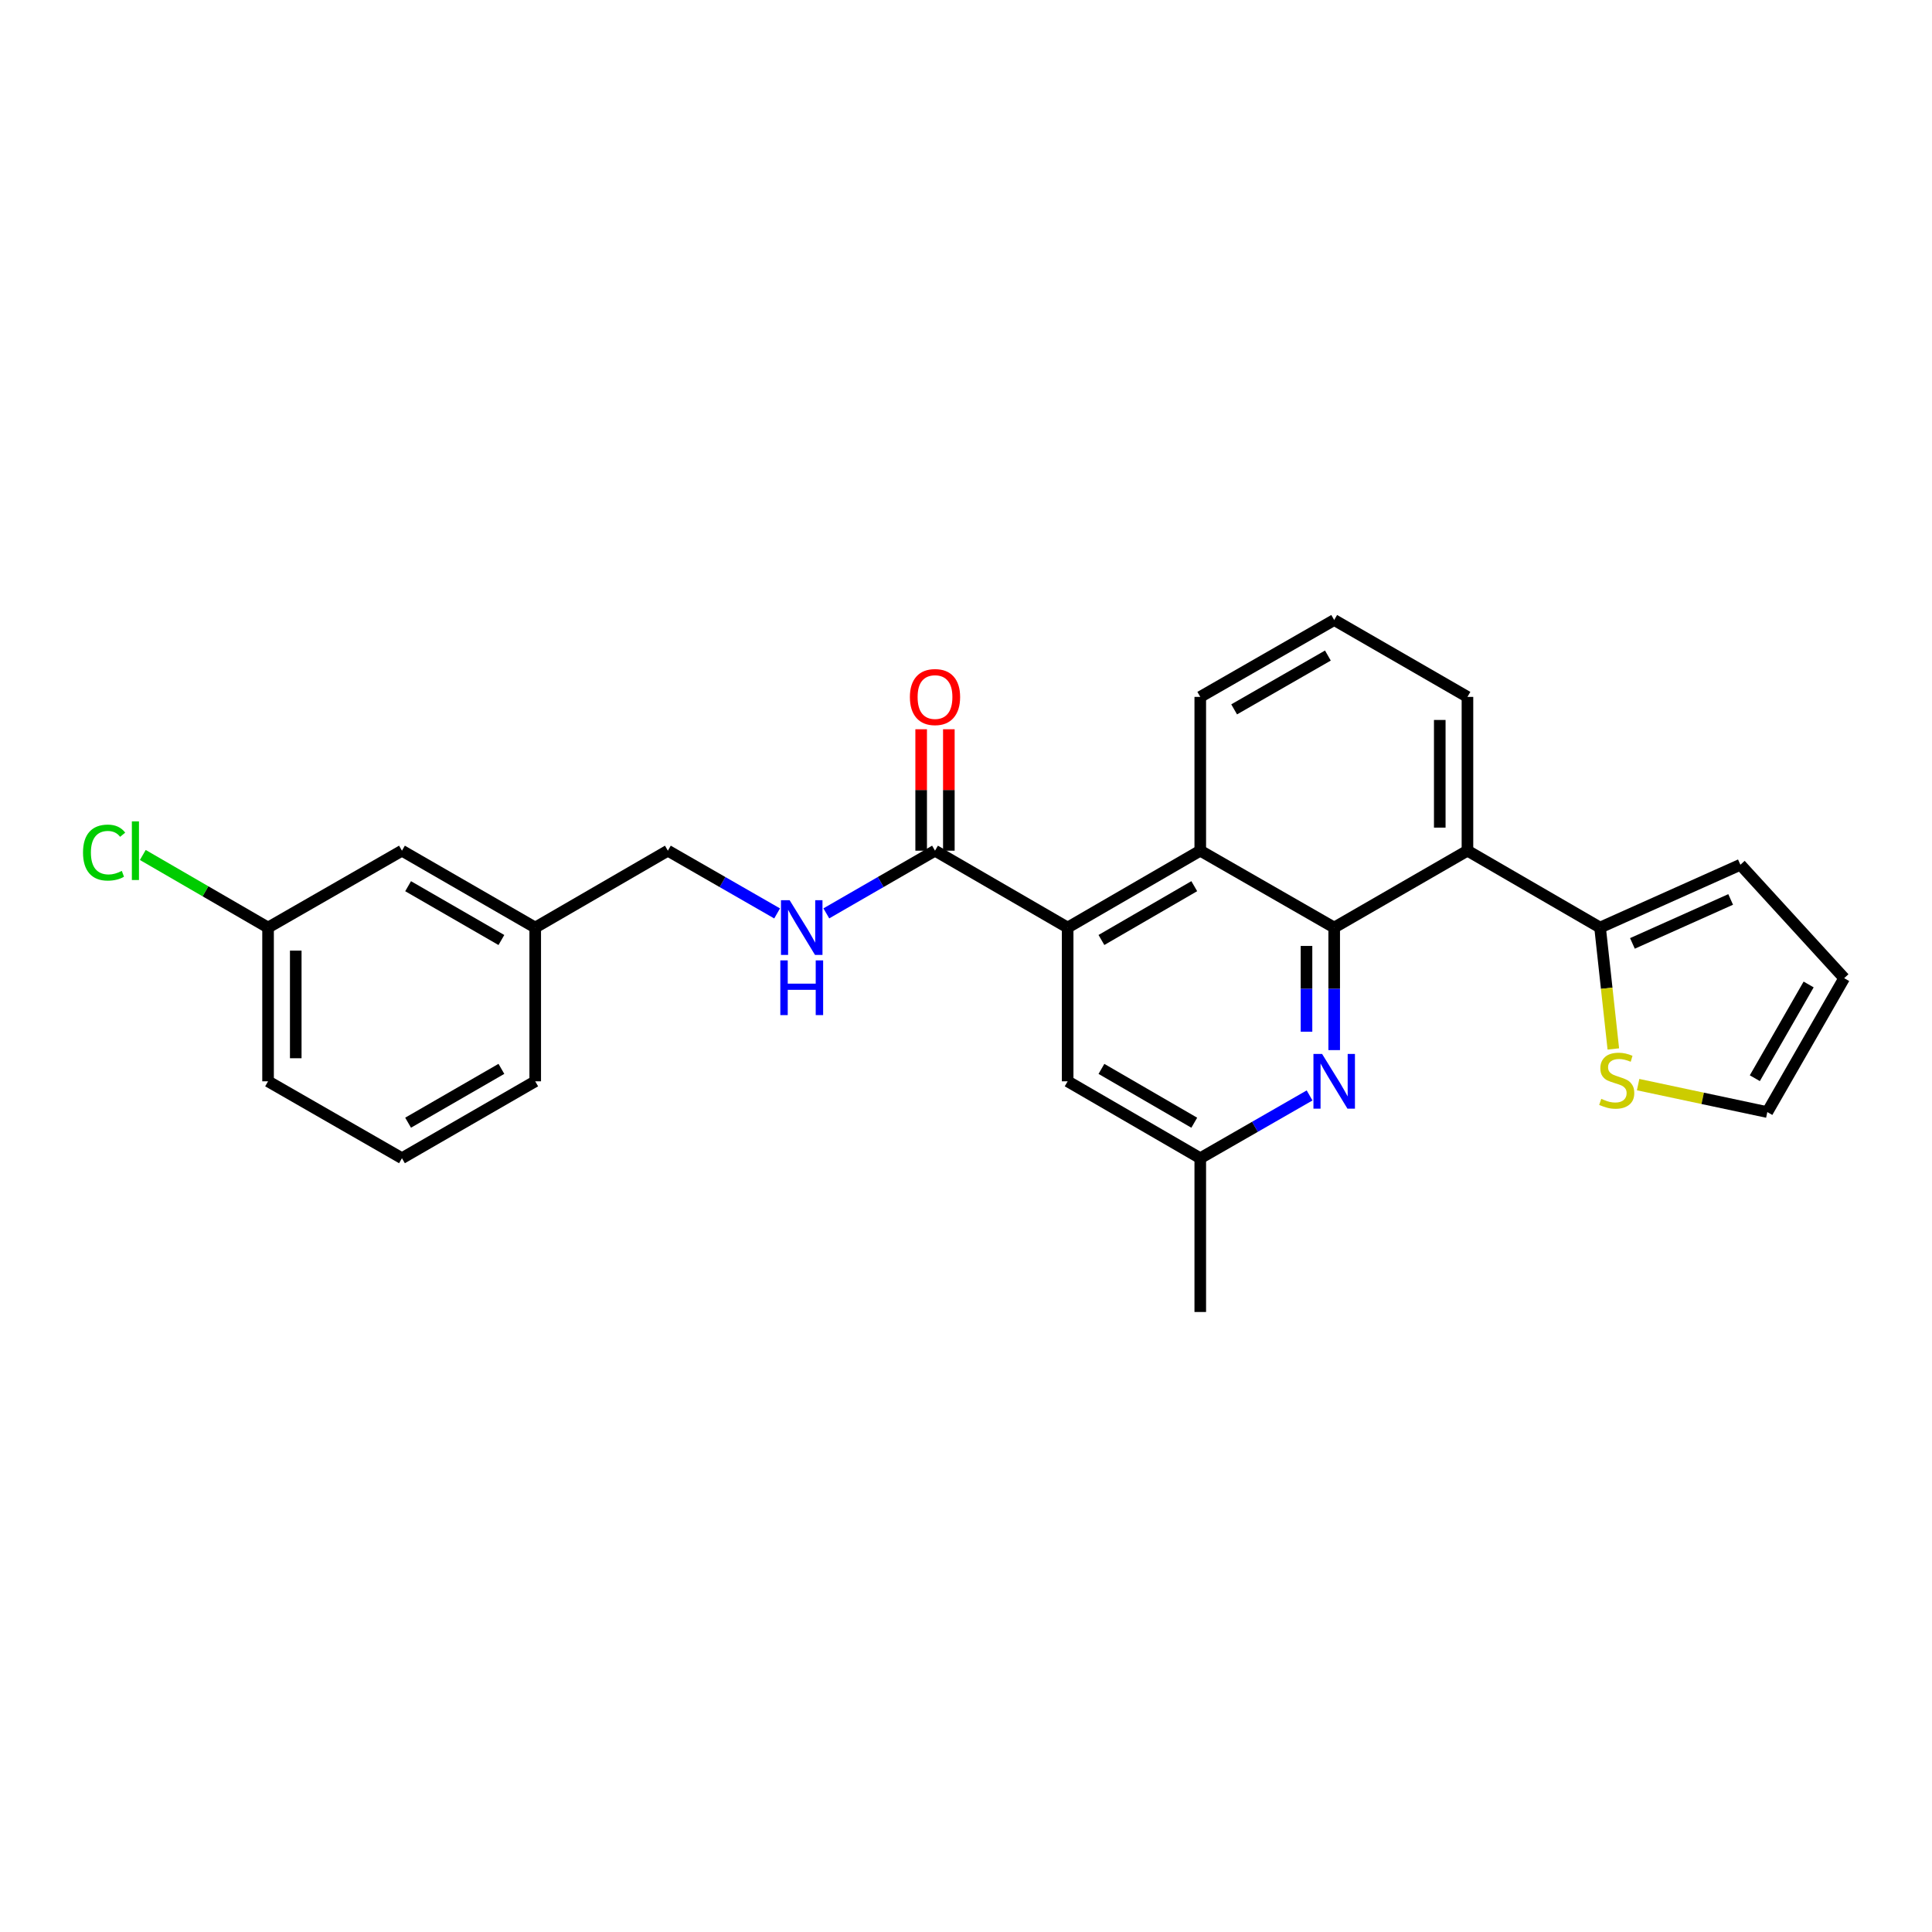 <?xml version='1.0' encoding='iso-8859-1'?>
<svg version='1.1' baseProfile='full'
              xmlns='http://www.w3.org/2000/svg'
                      xmlns:rdkit='http://www.rdkit.org/xml'
                      xmlns:xlink='http://www.w3.org/1999/xlink'
                  xml:space='preserve'
width='1000px' height='1000px' viewBox='0 0 1000 1000'>
<!-- END OF HEADER -->
<rect style='opacity:1.0;fill:#FFFFFF;stroke:none' width='1000' height='1000' x='0' y='0'> </rect>
<path class='bond-0' d='M 690.576,480.103 L 759.552,440.316' style='fill:none;fill-rule:evenodd;stroke:#000000;stroke-width:6px;stroke-linecap:butt;stroke-linejoin:miter;stroke-opacity:1' />
<path class='bond-2' d='M 690.576,480.103 L 621.257,440.316' style='fill:none;fill-rule:evenodd;stroke:#000000;stroke-width:6px;stroke-linecap:butt;stroke-linejoin:miter;stroke-opacity:1' />
<path class='bond-3' d='M 690.576,480.103 L 690.576,511.819' style='fill:none;fill-rule:evenodd;stroke:#000000;stroke-width:6px;stroke-linecap:butt;stroke-linejoin:miter;stroke-opacity:1' />
<path class='bond-3' d='M 690.576,511.819 L 690.576,543.535' style='fill:none;fill-rule:evenodd;stroke:#0000FF;stroke-width:6px;stroke-linecap:butt;stroke-linejoin:miter;stroke-opacity:1' />
<path class='bond-3' d='M 676.244,489.617 L 676.244,511.819' style='fill:none;fill-rule:evenodd;stroke:#000000;stroke-width:6px;stroke-linecap:butt;stroke-linejoin:miter;stroke-opacity:1' />
<path class='bond-3' d='M 676.244,511.819 L 676.244,534.02' style='fill:none;fill-rule:evenodd;stroke:#0000FF;stroke-width:6px;stroke-linecap:butt;stroke-linejoin:miter;stroke-opacity:1' />
<path class='bond-5' d='M 759.552,440.316 L 828.194,480.103' style='fill:none;fill-rule:evenodd;stroke:#000000;stroke-width:6px;stroke-linecap:butt;stroke-linejoin:miter;stroke-opacity:1' />
<path class='bond-18' d='M 759.552,440.316 L 759.552,360.71' style='fill:none;fill-rule:evenodd;stroke:#000000;stroke-width:6px;stroke-linecap:butt;stroke-linejoin:miter;stroke-opacity:1' />
<path class='bond-18' d='M 745.22,428.375 L 745.22,372.651' style='fill:none;fill-rule:evenodd;stroke:#000000;stroke-width:6px;stroke-linecap:butt;stroke-linejoin:miter;stroke-opacity:1' />
<path class='bond-1' d='M 552.615,480.103 L 621.257,440.316' style='fill:none;fill-rule:evenodd;stroke:#000000;stroke-width:6px;stroke-linecap:butt;stroke-linejoin:miter;stroke-opacity:1' />
<path class='bond-1' d='M 570.098,486.534 L 618.148,458.683' style='fill:none;fill-rule:evenodd;stroke:#000000;stroke-width:6px;stroke-linecap:butt;stroke-linejoin:miter;stroke-opacity:1' />
<path class='bond-4' d='M 552.615,480.103 L 483.957,440.316' style='fill:none;fill-rule:evenodd;stroke:#000000;stroke-width:6px;stroke-linecap:butt;stroke-linejoin:miter;stroke-opacity:1' />
<path class='bond-26' d='M 552.615,480.103 L 552.615,559.684' style='fill:none;fill-rule:evenodd;stroke:#000000;stroke-width:6px;stroke-linecap:butt;stroke-linejoin:miter;stroke-opacity:1' />
<path class='bond-20' d='M 621.257,440.316 L 621.257,360.71' style='fill:none;fill-rule:evenodd;stroke:#000000;stroke-width:6px;stroke-linecap:butt;stroke-linejoin:miter;stroke-opacity:1' />
<path class='bond-9' d='M 677.837,566.999 L 649.547,583.243' style='fill:none;fill-rule:evenodd;stroke:#0000FF;stroke-width:6px;stroke-linecap:butt;stroke-linejoin:miter;stroke-opacity:1' />
<path class='bond-9' d='M 649.547,583.243 L 621.257,599.487' style='fill:none;fill-rule:evenodd;stroke:#000000;stroke-width:6px;stroke-linecap:butt;stroke-linejoin:miter;stroke-opacity:1' />
<path class='bond-7' d='M 483.957,440.316 L 455.831,456.538' style='fill:none;fill-rule:evenodd;stroke:#000000;stroke-width:6px;stroke-linecap:butt;stroke-linejoin:miter;stroke-opacity:1' />
<path class='bond-7' d='M 455.831,456.538 L 427.704,472.76' style='fill:none;fill-rule:evenodd;stroke:#0000FF;stroke-width:6px;stroke-linecap:butt;stroke-linejoin:miter;stroke-opacity:1' />
<path class='bond-12' d='M 491.123,440.316 L 491.123,408.888' style='fill:none;fill-rule:evenodd;stroke:#000000;stroke-width:6px;stroke-linecap:butt;stroke-linejoin:miter;stroke-opacity:1' />
<path class='bond-12' d='M 491.123,408.888 L 491.123,377.46' style='fill:none;fill-rule:evenodd;stroke:#FF0000;stroke-width:6px;stroke-linecap:butt;stroke-linejoin:miter;stroke-opacity:1' />
<path class='bond-12' d='M 476.791,440.316 L 476.791,408.888' style='fill:none;fill-rule:evenodd;stroke:#000000;stroke-width:6px;stroke-linecap:butt;stroke-linejoin:miter;stroke-opacity:1' />
<path class='bond-12' d='M 476.791,408.888 L 476.791,377.46' style='fill:none;fill-rule:evenodd;stroke:#FF0000;stroke-width:6px;stroke-linecap:butt;stroke-linejoin:miter;stroke-opacity:1' />
<path class='bond-6' d='M 828.194,480.103 L 831.626,511.518' style='fill:none;fill-rule:evenodd;stroke:#000000;stroke-width:6px;stroke-linecap:butt;stroke-linejoin:miter;stroke-opacity:1' />
<path class='bond-6' d='M 831.626,511.518 L 835.057,542.934' style='fill:none;fill-rule:evenodd;stroke:#CCCC00;stroke-width:6px;stroke-linecap:butt;stroke-linejoin:miter;stroke-opacity:1' />
<path class='bond-10' d='M 828.194,480.103 L 900.825,447.593' style='fill:none;fill-rule:evenodd;stroke:#000000;stroke-width:6px;stroke-linecap:butt;stroke-linejoin:miter;stroke-opacity:1' />
<path class='bond-10' d='M 844.944,488.307 L 895.785,465.551' style='fill:none;fill-rule:evenodd;stroke:#000000;stroke-width:6px;stroke-linecap:butt;stroke-linejoin:miter;stroke-opacity:1' />
<path class='bond-11' d='M 847.889,561.393 L 881.324,568.501' style='fill:none;fill-rule:evenodd;stroke:#CCCC00;stroke-width:6px;stroke-linecap:butt;stroke-linejoin:miter;stroke-opacity:1' />
<path class='bond-11' d='M 881.324,568.501 L 914.758,575.609' style='fill:none;fill-rule:evenodd;stroke:#000000;stroke-width:6px;stroke-linecap:butt;stroke-linejoin:miter;stroke-opacity:1' />
<path class='bond-14' d='M 402.235,472.788 L 373.961,456.552' style='fill:none;fill-rule:evenodd;stroke:#0000FF;stroke-width:6px;stroke-linecap:butt;stroke-linejoin:miter;stroke-opacity:1' />
<path class='bond-14' d='M 373.961,456.552 L 345.686,440.316' style='fill:none;fill-rule:evenodd;stroke:#000000;stroke-width:6px;stroke-linecap:butt;stroke-linejoin:miter;stroke-opacity:1' />
<path class='bond-8' d='M 552.615,559.684 L 621.257,599.487' style='fill:none;fill-rule:evenodd;stroke:#000000;stroke-width:6px;stroke-linecap:butt;stroke-linejoin:miter;stroke-opacity:1' />
<path class='bond-8' d='M 570.101,553.257 L 618.15,581.119' style='fill:none;fill-rule:evenodd;stroke:#000000;stroke-width:6px;stroke-linecap:butt;stroke-linejoin:miter;stroke-opacity:1' />
<path class='bond-23' d='M 621.257,599.487 L 621.257,679.085' style='fill:none;fill-rule:evenodd;stroke:#000000;stroke-width:6px;stroke-linecap:butt;stroke-linejoin:miter;stroke-opacity:1' />
<path class='bond-13' d='M 900.825,447.593 L 954.545,506.298' style='fill:none;fill-rule:evenodd;stroke:#000000;stroke-width:6px;stroke-linecap:butt;stroke-linejoin:miter;stroke-opacity:1' />
<path class='bond-28' d='M 914.758,575.609 L 954.545,506.298' style='fill:none;fill-rule:evenodd;stroke:#000000;stroke-width:6px;stroke-linecap:butt;stroke-linejoin:miter;stroke-opacity:1' />
<path class='bond-28' d='M 908.297,558.077 L 936.148,509.56' style='fill:none;fill-rule:evenodd;stroke:#000000;stroke-width:6px;stroke-linecap:butt;stroke-linejoin:miter;stroke-opacity:1' />
<path class='bond-17' d='M 345.686,440.316 L 277.028,480.103' style='fill:none;fill-rule:evenodd;stroke:#000000;stroke-width:6px;stroke-linecap:butt;stroke-linejoin:miter;stroke-opacity:1' />
<path class='bond-15' d='M 208.052,440.316 L 277.028,480.103' style='fill:none;fill-rule:evenodd;stroke:#000000;stroke-width:6px;stroke-linecap:butt;stroke-linejoin:miter;stroke-opacity:1' />
<path class='bond-15' d='M 211.237,458.698 L 259.521,486.549' style='fill:none;fill-rule:evenodd;stroke:#000000;stroke-width:6px;stroke-linecap:butt;stroke-linejoin:miter;stroke-opacity:1' />
<path class='bond-16' d='M 208.052,440.316 L 138.749,480.103' style='fill:none;fill-rule:evenodd;stroke:#000000;stroke-width:6px;stroke-linecap:butt;stroke-linejoin:miter;stroke-opacity:1' />
<path class='bond-19' d='M 138.749,480.103 L 106.332,461.317' style='fill:none;fill-rule:evenodd;stroke:#000000;stroke-width:6px;stroke-linecap:butt;stroke-linejoin:miter;stroke-opacity:1' />
<path class='bond-19' d='M 106.332,461.317 L 73.915,442.531' style='fill:none;fill-rule:evenodd;stroke:#00CC00;stroke-width:6px;stroke-linecap:butt;stroke-linejoin:miter;stroke-opacity:1' />
<path class='bond-29' d='M 138.749,480.103 L 138.749,559.684' style='fill:none;fill-rule:evenodd;stroke:#000000;stroke-width:6px;stroke-linecap:butt;stroke-linejoin:miter;stroke-opacity:1' />
<path class='bond-29' d='M 153.081,492.04 L 153.081,547.747' style='fill:none;fill-rule:evenodd;stroke:#000000;stroke-width:6px;stroke-linecap:butt;stroke-linejoin:miter;stroke-opacity:1' />
<path class='bond-25' d='M 277.028,480.103 L 277.028,559.684' style='fill:none;fill-rule:evenodd;stroke:#000000;stroke-width:6px;stroke-linecap:butt;stroke-linejoin:miter;stroke-opacity:1' />
<path class='bond-27' d='M 759.552,360.71 L 690.576,320.915' style='fill:none;fill-rule:evenodd;stroke:#000000;stroke-width:6px;stroke-linecap:butt;stroke-linejoin:miter;stroke-opacity:1' />
<path class='bond-21' d='M 621.257,360.71 L 690.576,320.915' style='fill:none;fill-rule:evenodd;stroke:#000000;stroke-width:6px;stroke-linecap:butt;stroke-linejoin:miter;stroke-opacity:1' />
<path class='bond-21' d='M 638.79,367.17 L 687.313,339.313' style='fill:none;fill-rule:evenodd;stroke:#000000;stroke-width:6px;stroke-linecap:butt;stroke-linejoin:miter;stroke-opacity:1' />
<path class='bond-22' d='M 208.052,599.487 L 277.028,559.684' style='fill:none;fill-rule:evenodd;stroke:#000000;stroke-width:6px;stroke-linecap:butt;stroke-linejoin:miter;stroke-opacity:1' />
<path class='bond-22' d='M 211.235,581.104 L 259.519,553.241' style='fill:none;fill-rule:evenodd;stroke:#000000;stroke-width:6px;stroke-linecap:butt;stroke-linejoin:miter;stroke-opacity:1' />
<path class='bond-24' d='M 208.052,599.487 L 138.749,559.684' style='fill:none;fill-rule:evenodd;stroke:#000000;stroke-width:6px;stroke-linecap:butt;stroke-linejoin:miter;stroke-opacity:1' />
<path  class='atom-4' d='M 684.316 545.524
L 693.596 560.524
Q 694.516 562.004, 695.996 564.684
Q 697.476 567.364, 697.556 567.524
L 697.556 545.524
L 701.316 545.524
L 701.316 573.844
L 697.436 573.844
L 687.476 557.444
Q 686.316 555.524, 685.076 553.324
Q 683.876 551.124, 683.516 550.444
L 683.516 573.844
L 679.836 573.844
L 679.836 545.524
L 684.316 545.524
' fill='#0000FF'/>
<path  class='atom-7' d='M 828.817 568.76
Q 829.137 568.88, 830.457 569.44
Q 831.777 570, 833.217 570.36
Q 834.697 570.68, 836.137 570.68
Q 838.817 570.68, 840.377 569.4
Q 841.937 568.08, 841.937 565.8
Q 841.937 564.24, 841.137 563.28
Q 840.377 562.32, 839.177 561.8
Q 837.977 561.28, 835.977 560.68
Q 833.457 559.92, 831.937 559.2
Q 830.457 558.48, 829.377 556.96
Q 828.337 555.44, 828.337 552.88
Q 828.337 549.32, 830.737 547.12
Q 833.177 544.92, 837.977 544.92
Q 841.257 544.92, 844.977 546.48
L 844.057 549.56
Q 840.657 548.16, 838.097 548.16
Q 835.337 548.16, 833.817 549.32
Q 832.297 550.44, 832.337 552.4
Q 832.337 553.92, 833.097 554.84
Q 833.897 555.76, 835.017 556.28
Q 836.177 556.8, 838.097 557.4
Q 840.657 558.2, 842.177 559
Q 843.697 559.8, 844.777 561.44
Q 845.897 563.04, 845.897 565.8
Q 845.897 569.72, 843.257 571.84
Q 840.657 573.92, 836.297 573.92
Q 833.777 573.92, 831.857 573.36
Q 829.977 572.84, 827.737 571.92
L 828.817 568.76
' fill='#CCCC00'/>
<path  class='atom-8' d='M 408.713 465.943
L 417.993 480.943
Q 418.913 482.423, 420.393 485.103
Q 421.873 487.783, 421.953 487.943
L 421.953 465.943
L 425.713 465.943
L 425.713 494.263
L 421.833 494.263
L 411.873 477.863
Q 410.713 475.943, 409.473 473.743
Q 408.273 471.543, 407.913 470.863
L 407.913 494.263
L 404.233 494.263
L 404.233 465.943
L 408.713 465.943
' fill='#0000FF'/>
<path  class='atom-8' d='M 403.893 497.095
L 407.733 497.095
L 407.733 509.135
L 422.213 509.135
L 422.213 497.095
L 426.053 497.095
L 426.053 525.415
L 422.213 525.415
L 422.213 512.335
L 407.733 512.335
L 407.733 525.415
L 403.893 525.415
L 403.893 497.095
' fill='#0000FF'/>
<path  class='atom-13' d='M 470.957 360.79
Q 470.957 353.99, 474.317 350.19
Q 477.677 346.39, 483.957 346.39
Q 490.237 346.39, 493.597 350.19
Q 496.957 353.99, 496.957 360.79
Q 496.957 367.67, 493.557 371.59
Q 490.157 375.47, 483.957 375.47
Q 477.717 375.47, 474.317 371.59
Q 470.957 367.71, 470.957 360.79
M 483.957 372.27
Q 488.277 372.27, 490.597 369.39
Q 492.957 366.47, 492.957 360.79
Q 492.957 355.23, 490.597 352.43
Q 488.277 349.59, 483.957 349.59
Q 479.637 349.59, 477.277 352.39
Q 474.957 355.19, 474.957 360.79
Q 474.957 366.51, 477.277 369.39
Q 479.637 372.27, 483.957 372.27
' fill='#FF0000'/>
<path  class='atom-20' d='M 42.971 441.296
Q 42.971 434.256, 46.251 430.576
Q 49.571 426.856, 55.851 426.856
Q 61.691 426.856, 64.811 430.976
L 62.171 433.136
Q 59.891 430.136, 55.851 430.136
Q 51.571 430.136, 49.291 433.016
Q 47.051 435.856, 47.051 441.296
Q 47.051 446.896, 49.371 449.776
Q 51.731 452.656, 56.291 452.656
Q 59.411 452.656, 63.051 450.776
L 64.171 453.776
Q 62.691 454.736, 60.451 455.296
Q 58.211 455.856, 55.731 455.856
Q 49.571 455.856, 46.251 452.096
Q 42.971 448.336, 42.971 441.296
' fill='#00CC00'/>
<path  class='atom-20' d='M 68.251 425.136
L 71.931 425.136
L 71.931 455.496
L 68.251 455.496
L 68.251 425.136
' fill='#00CC00'/>
</svg>
